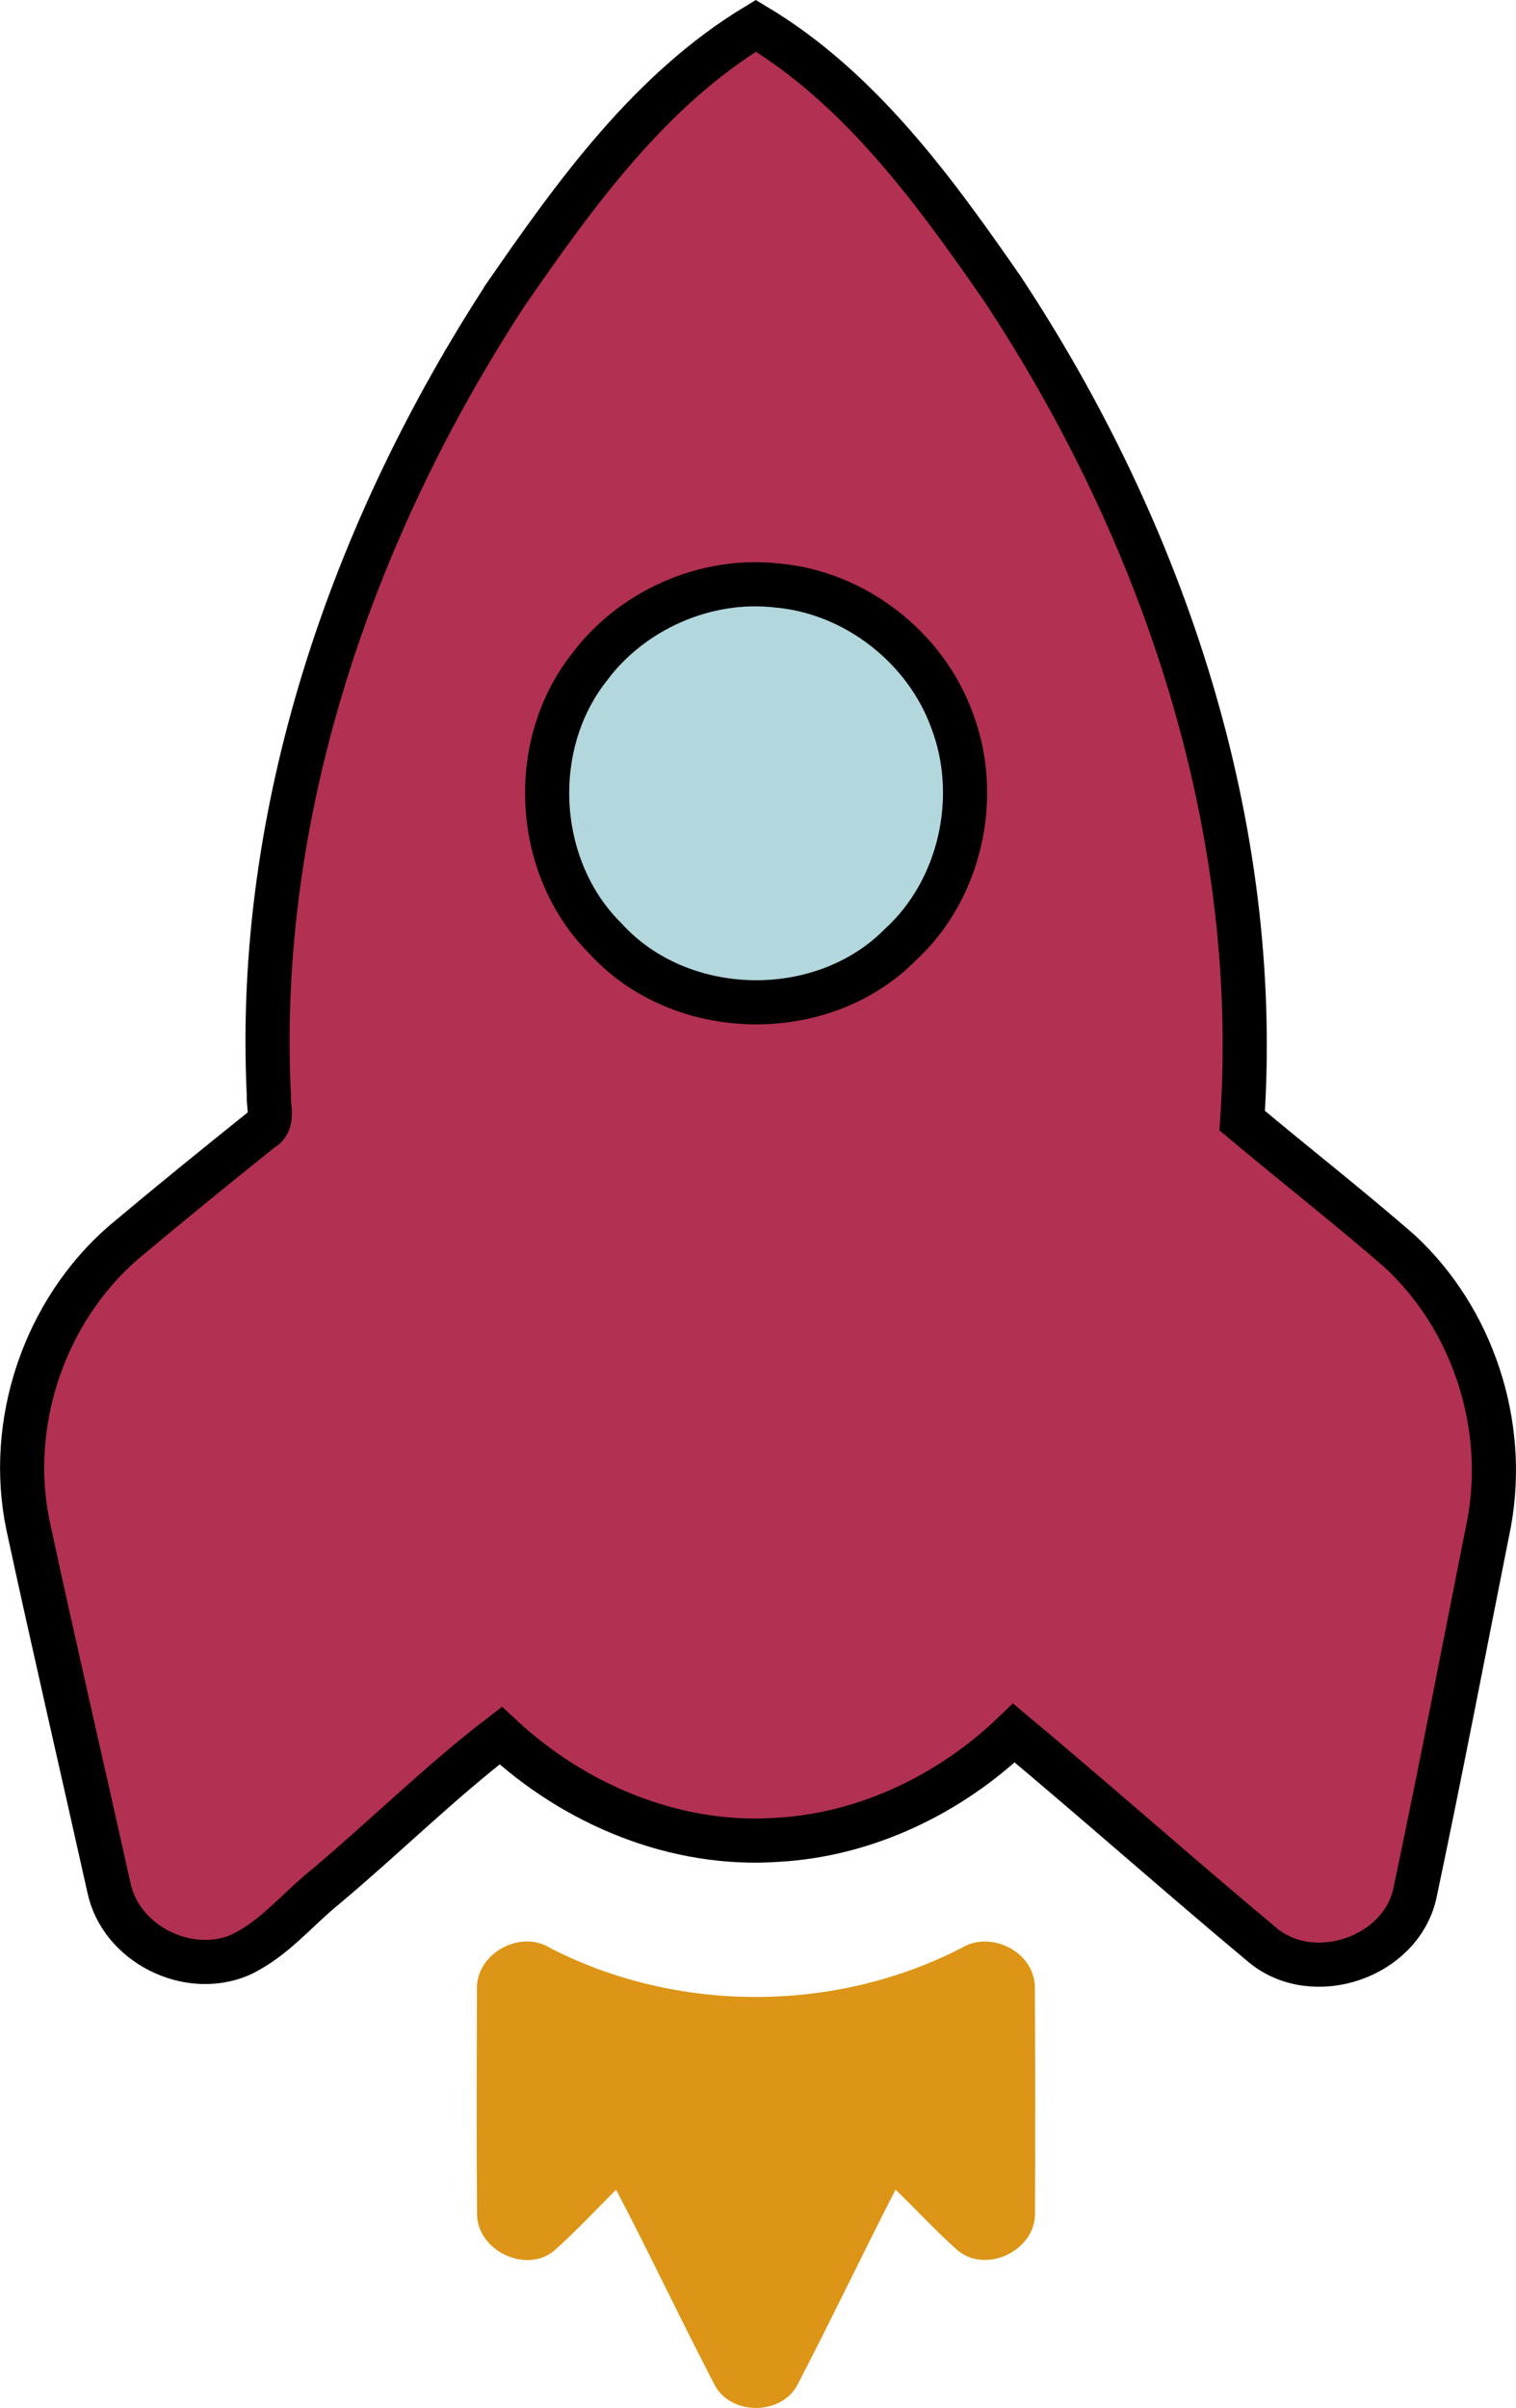<?xml version="1.0" encoding="UTF-8"?>
<svg enable-background="new 0 0 512 512" version="1.1" viewBox="0 0 309.18 490.97" xml:space="preserve" xmlns="http://www.w3.org/2000/svg"><g transform="translate(-101 -2.22)"><ellipse cx="254.92" cy="167.05" rx="53.153" ry="56.407" fill="#b2d7dc" stroke="#000" stroke-linecap="round" stroke-linejoin="round" stroke-width="9"/><g stroke-width="9"><path d="m204.19 62.194c14.147-20.472 29.339-41.613 50.963-54.72 21.323 12.782 36.366 33.547 50.311 53.656 32.847 49.754 52.929 109.52 48.878 169.58 10.615 8.898 21.537 17.441 31.994 26.521 15.011 13.797 22.02 35.319 18.406 55.327-5.036 25.275-9.876 50.607-15.206 75.813-2.963 12.968-20.508 18.905-30.823 10.62-17.121-14.291-33.816-29.108-50.932-43.417-12.95 12.462-30.153 20.772-48.214 21.773-20.791 1.466-41.375-7.156-56.448-21.242-12.28 9.401-23.666 20.686-35.664 30.755-5.799 4.66-10.621 10.784-17.484 13.966-10.64 4.565-24.342-2.248-26.747-13.685-5.479-24.642-11.203-49.24-16.52-73.92-4.321-20.878 3.332-43.61 19.419-57.607 9.313-7.822 18.756-15.487 28.243-23.096 2.643-1.39 1.315-4.596 1.465-6.951-2.828-57.951 16.967-115.23 48.359-163.37zm16.803 76.332c-12.424 15.994-10.921 40.768 3.488 55.052 15.255 16.809 44.15 17.422 60.106 1.29 12.317-11.253 16.482-30.146 10.603-45.671-5.387-14.967-19.809-26.195-35.671-27.591-14.648-1.686-29.815 5.053-38.526 16.92z" fill="#b23051" stroke="#000" stroke-width="9"/></g><path d="m198.26 407.82c-0.213-7.266 8.83-12.262 14.942-8.417 25.87 13.32 58.027 13.314 83.896-7e-3 5.937-3.645 14.736 0.733 14.955 7.803 0.087 15.432 0.105 30.88 0.024 46.317 0.119 7.533-9.832 12.337-15.681 7.626-4.452-3.926-8.467-8.341-12.75-12.461-6.776 13.201-13.163 26.602-19.995 39.772-3.281 6.275-13.533 6.318-16.877 0.105-6.87-13.195-13.213-26.676-20.121-39.858-4.221 4.157-8.248 8.548-12.694 12.468-5.824 4.734-15.756-0.162-15.675-7.647-0.124-15.229-0.043-30.465-0.024-45.701z" fill="#dc9517"/></g></svg>
